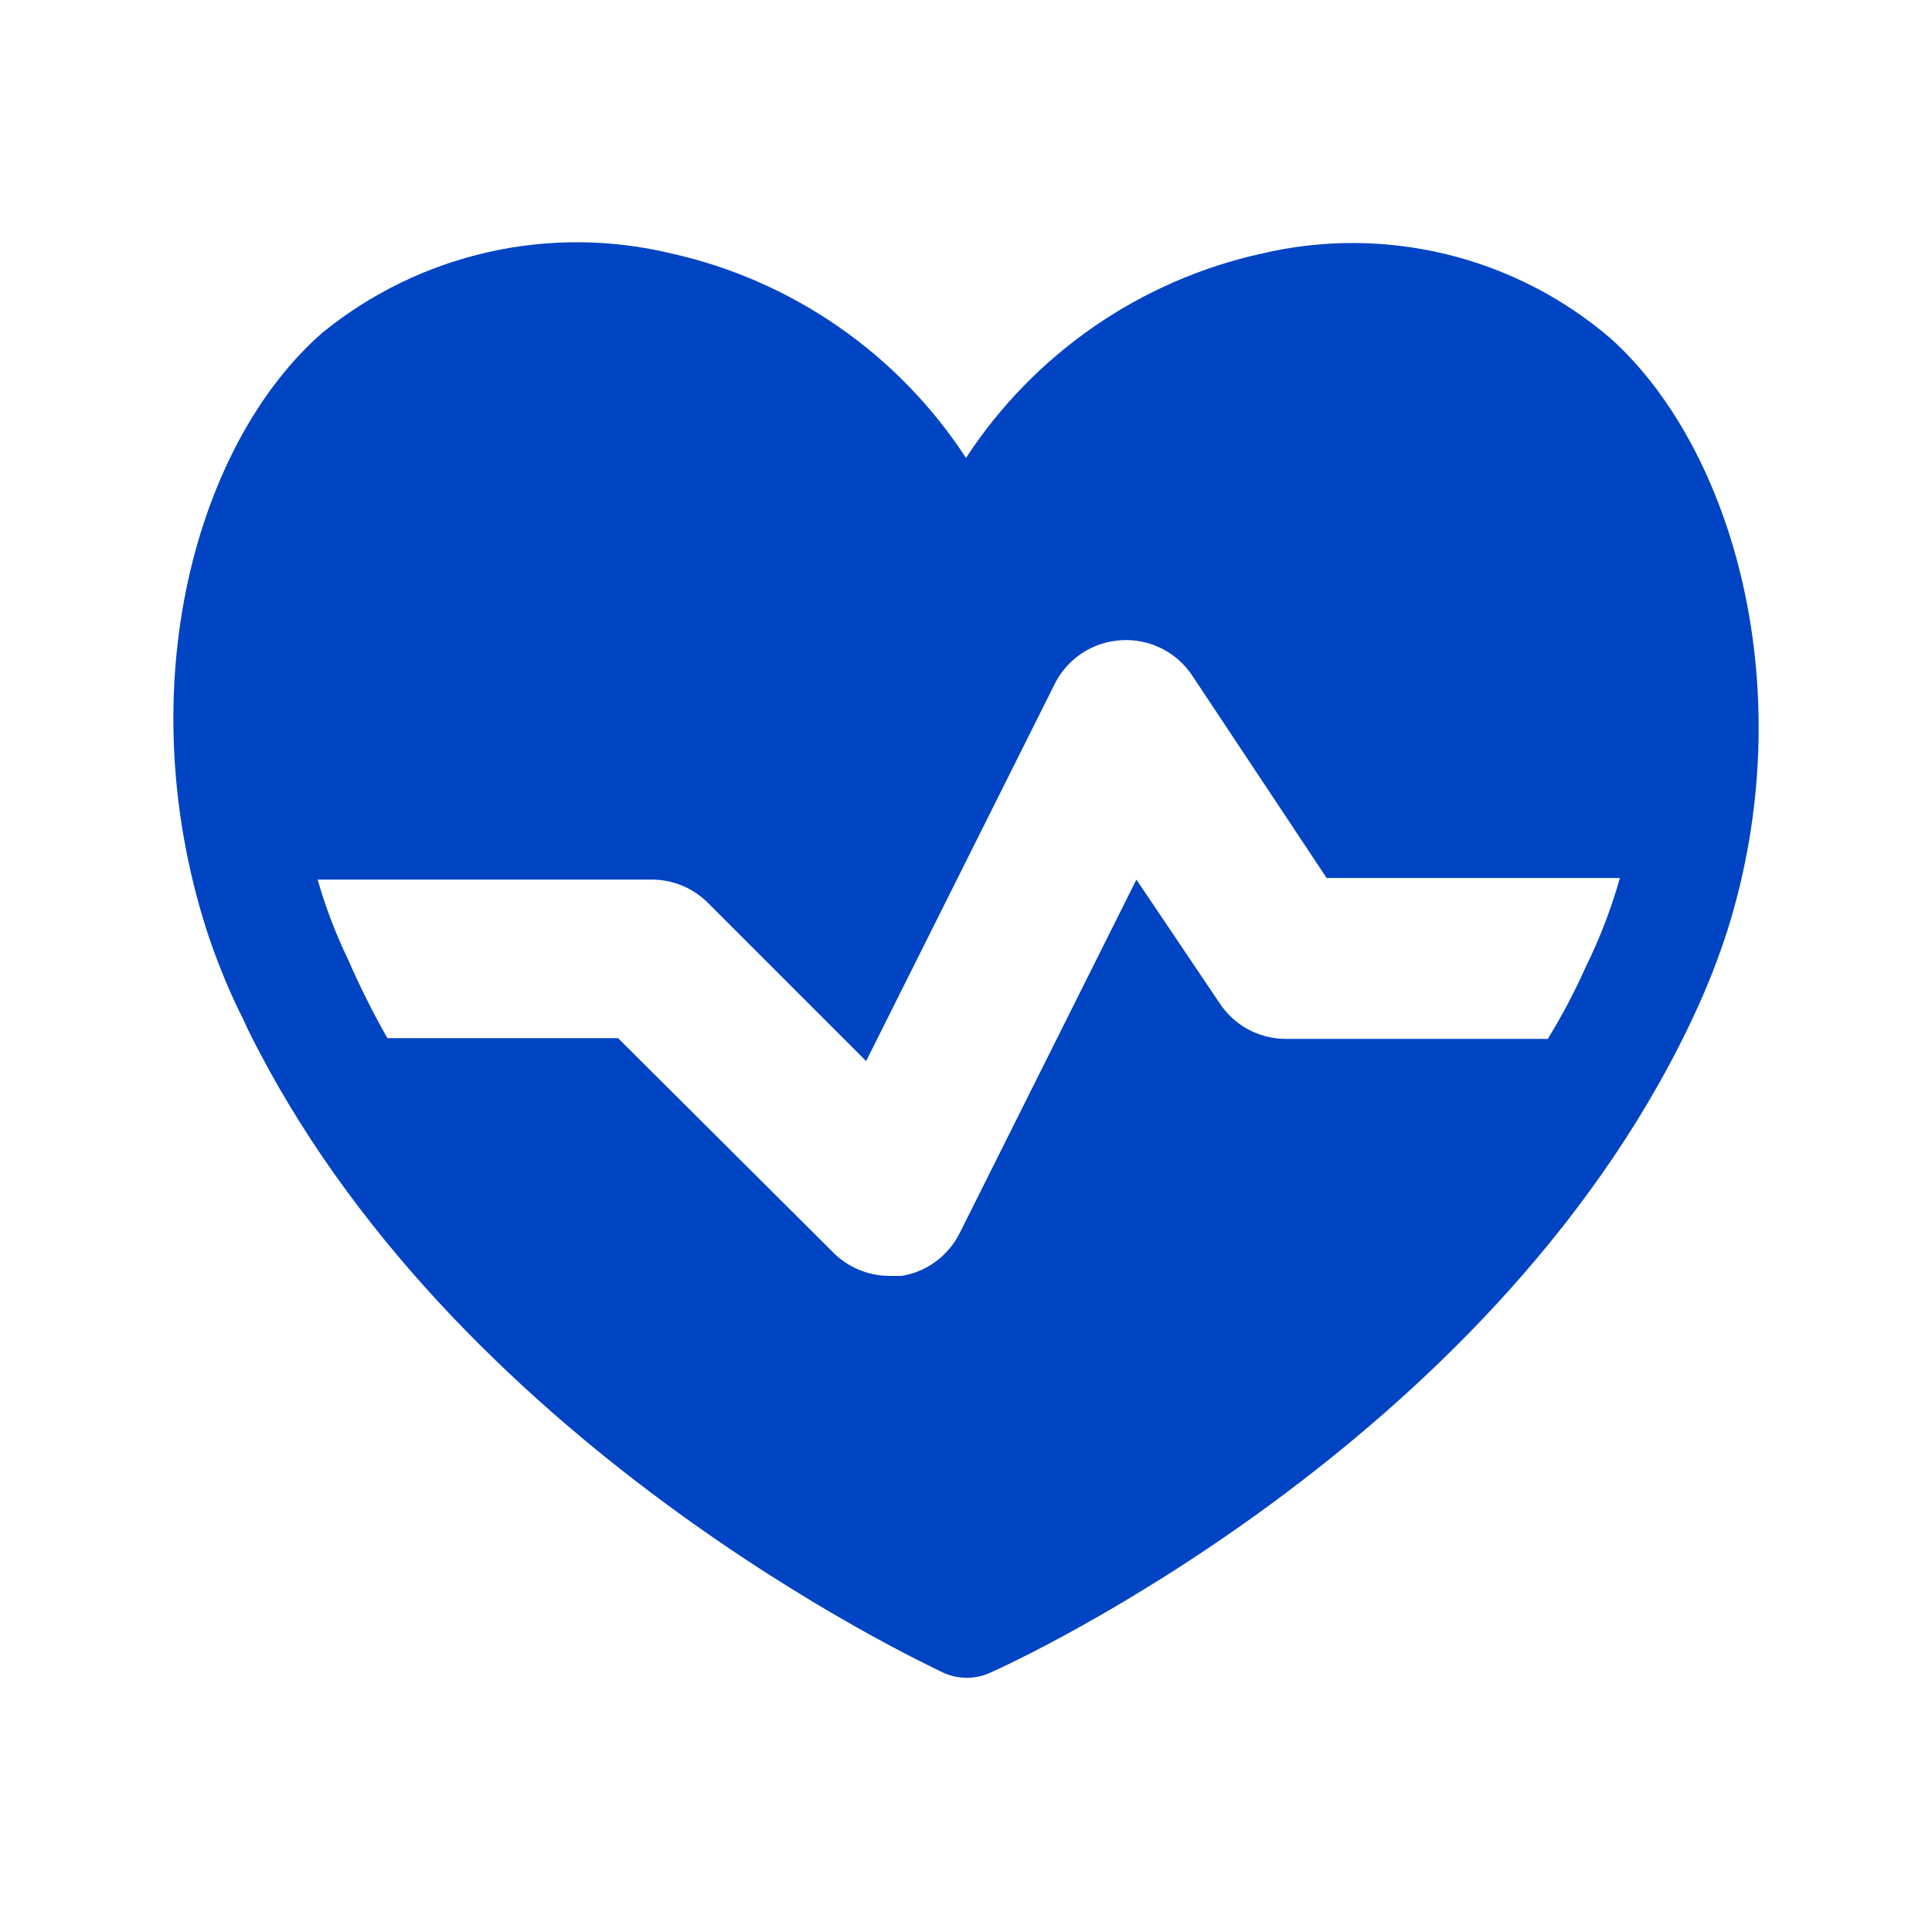 <?xml version="1.0" encoding="utf-8"?>
<svg xmlns="http://www.w3.org/2000/svg" width="65" height="65" viewBox="0 0 65 65" fill="none">
<path d="M54.18 11.379C52.59 10.018 50.701 9.05 48.667 8.555C46.633 8.059 44.512 8.049 42.473 8.526C38.376 9.423 34.794 11.894 32.5 15.406C30.218 11.905 26.658 9.436 22.58 8.526C20.551 8.038 18.437 8.025 16.402 8.488C14.367 8.95 12.466 9.876 10.847 11.193C6.633 14.873 4.313 23.032 6.953 31.299C7.252 32.213 7.607 33.102 8.02 33.966C8.127 34.167 8.224 34.371 8.313 34.579C15.167 48.553 31.007 55.913 31.7 56.259C31.957 56.384 32.24 56.448 32.527 56.446C32.813 56.448 33.096 56.384 33.353 56.259C34.02 55.966 50.02 48.659 56.82 34.526L57.033 34.072C57.455 33.166 57.819 32.233 58.127 31.273C60.633 23.273 58.34 15.113 54.18 11.379ZM53.353 32.526C52.98 33.363 52.553 34.172 52.073 34.953H43.247C42.807 34.95 42.376 34.84 41.989 34.63C41.603 34.421 41.275 34.119 41.033 33.752L38.233 29.593L32.287 41.486C32.099 41.862 31.825 42.189 31.486 42.44C31.148 42.69 30.755 42.856 30.34 42.926H29.913C29.561 42.924 29.211 42.853 28.886 42.715C28.561 42.578 28.267 42.378 28.02 42.126L20.793 34.926H13.033C12.543 34.062 12.098 33.173 11.7 32.259C11.287 31.401 10.948 30.509 10.687 29.593H21.913C22.264 29.59 22.612 29.658 22.937 29.79C23.262 29.923 23.557 30.119 23.807 30.366L29.14 35.699L35.487 23.006C35.697 22.585 36.016 22.229 36.409 21.971C36.803 21.713 37.257 21.564 37.727 21.539C38.19 21.511 38.653 21.605 39.069 21.811C39.485 22.016 39.841 22.327 40.1 22.712L44.633 29.539H54.5C54.208 30.57 53.826 31.566 53.353 32.526Z" fill="#0044C3"/>
</svg>